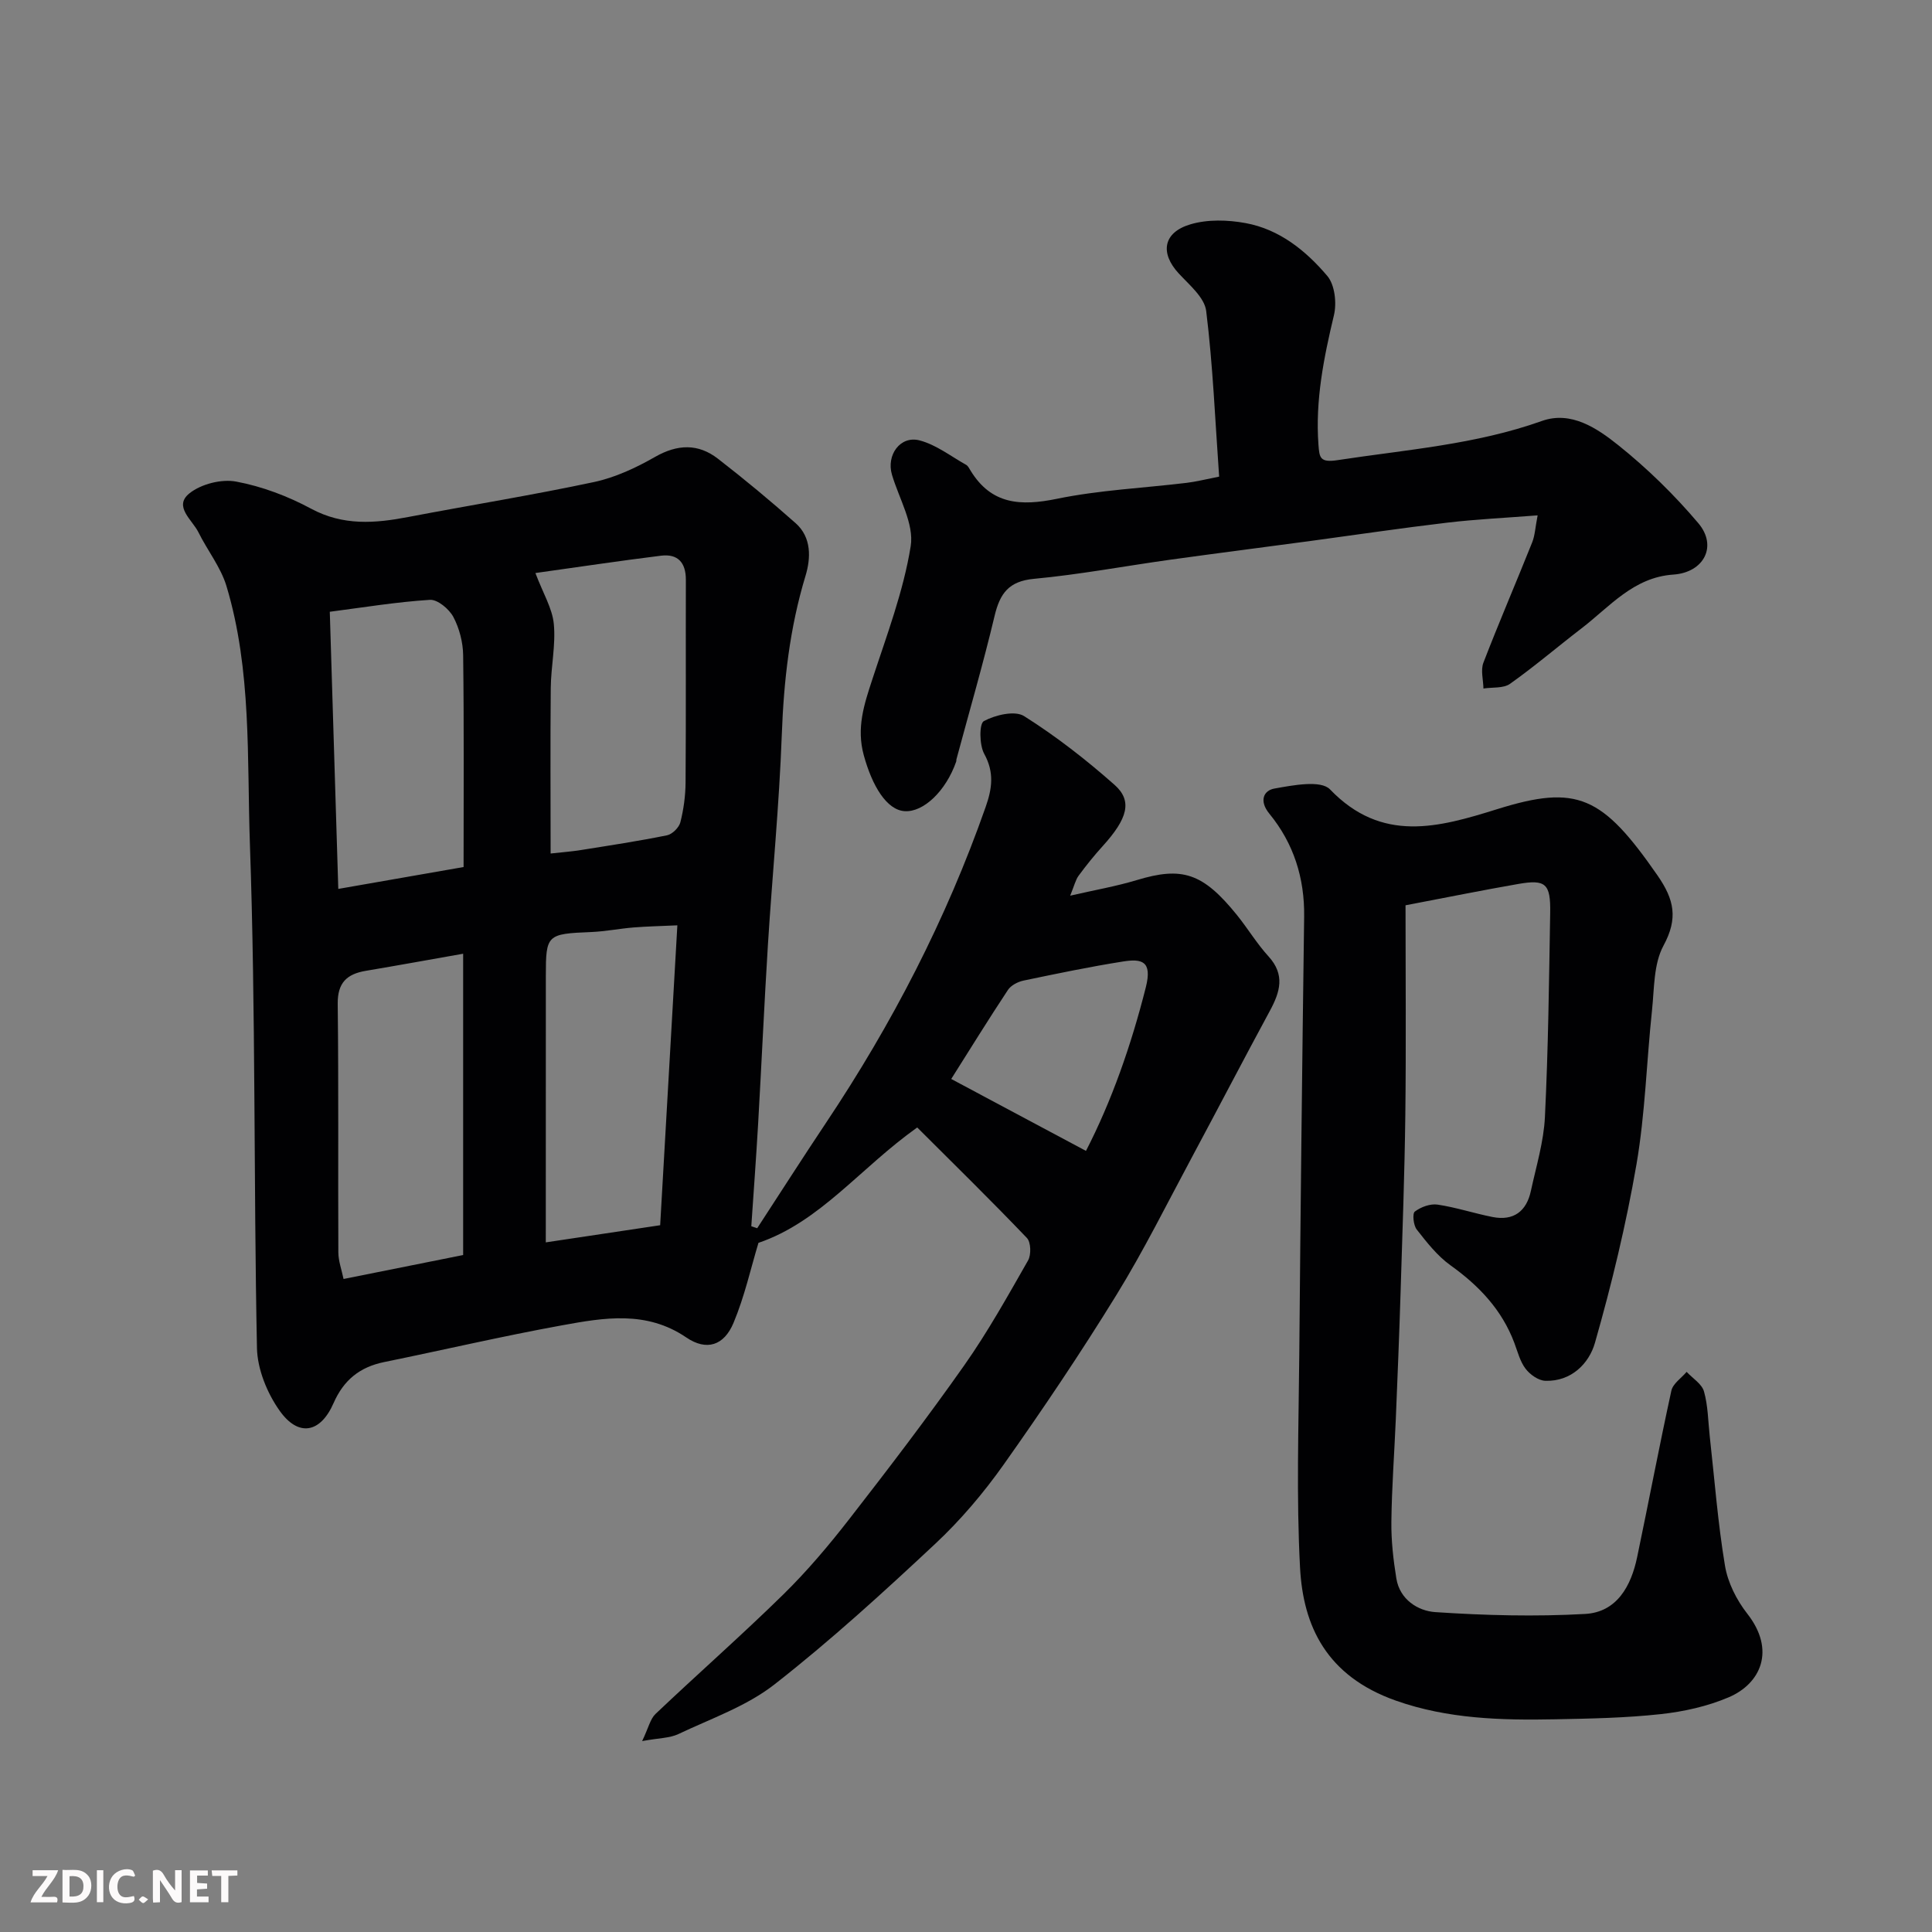 <svg enable-background="new 0 0 400 400" viewBox="0 0 400 400" xmlns="http://www.w3.org/2000/svg"><rect x="0" y="0" width="400" height="400" fill="#808080" stroke="none"/><path d="m189.9 233.43c-11.83 8.41-20.11 19.55-32.87 23.89-1.57 5.2-2.87 11.09-5.16 16.56-1.98 4.74-5.6 5.87-9.79 3.02-8.25-5.61-17.02-4.09-25.7-2.51-12.33 2.24-24.55 5.1-36.84 7.61-5.03 1.03-8.37 3.69-10.48 8.5-2.73 6.24-7.3 7.06-11.19 1.54-2.58-3.65-4.58-8.57-4.67-12.97-.7-34.76-.24-69.55-1.46-104.29-.62-17.83.39-36-4.85-53.43-1.19-3.94-3.95-7.39-5.81-11.15-1.27-2.57-5.22-5.35-1.87-8.05 2.41-1.94 6.66-3.02 9.7-2.44 5.35 1 10.69 3.02 15.5 5.61 6.64 3.57 13.22 3.04 20.11 1.72 12.82-2.45 25.71-4.52 38.47-7.24 4.39-.94 8.69-2.95 12.61-5.19 4.65-2.66 8.94-2.82 13.05.37 5.5 4.26 10.86 8.71 16.07 13.33 3.34 2.96 3.16 7.27 2.05 10.92-3.27 10.78-4.5 21.72-4.91 32.94-.53 14.49-1.96 28.94-2.87 43.42-.77 12.36-1.32 24.74-2.03 37.11-.41 7.06-.93 14.12-1.41 21.18.41.14.82.28 1.22.41 4.75-7.28 9.43-14.61 14.26-21.84 13.66-20.45 24.87-42.11 33.03-65.35 1.35-3.83 1.83-7.17-.29-11.03-1.02-1.85-1.05-6.26-.07-6.78 2.38-1.27 6.42-2.24 8.34-1.02 6.61 4.17 12.86 9.04 18.72 14.23 3.77 3.34 2.68 7.01-2.47 12.69-1.76 1.94-3.42 4-4.97 6.11-.64.87-.89 2.04-1.75 4.14 5.13-1.18 9.54-1.94 13.8-3.23 9.36-2.83 13.64-1.53 20.72 7.23 2.26 2.8 4.13 5.93 6.55 8.58 3.47 3.81 2.38 7.37.28 11.25-5.43 10.03-10.69 20.15-16.08 30.2-5.17 9.62-10.02 19.43-15.74 28.71-7.35 11.93-15.19 23.59-23.29 35.03-4.17 5.89-8.93 11.51-14.19 16.43-10.76 10.06-21.67 20.03-33.26 29.09-5.79 4.53-13.15 7.08-19.91 10.29-1.79.85-4.01.81-7.5 1.45 1.31-2.73 1.67-4.57 2.77-5.62 8.76-8.31 17.84-16.29 26.46-24.74 4.92-4.83 9.42-10.16 13.66-15.61 8.13-10.45 16.17-20.99 23.79-31.81 4.87-6.92 9.02-14.37 13.22-21.73.67-1.17.6-3.77-.24-4.65-7.41-7.75-15.1-15.29-22.71-22.88zm-75.9-56.72c2.43-.27 4.38-.41 6.29-.72 5.95-.95 11.91-1.85 17.81-3.05 1.09-.22 2.48-1.6 2.76-2.69.68-2.67 1.06-5.49 1.08-8.25.1-13.98.02-27.97.06-41.95.01-3.56-1.65-5.43-5.14-5-8.64 1.07-17.26 2.37-26.01 3.59 1.6 4.24 3.5 7.31 3.81 10.53.42 4.35-.59 8.82-.63 13.25-.11 11.44-.03 22.89-.03 34.29zm-18.11 20.75c-6.98 1.23-13.57 2.43-20.16 3.54-3.91.66-5.86 2.46-5.81 6.84.2 17.15.05 34.3.13 51.45.01 1.8.68 3.59 1.08 5.51 8.72-1.74 16.79-3.36 24.76-4.96 0-21.16 0-41.62 0-62.38zm17.11 59.76c7.66-1.15 15.67-2.35 23.68-3.55 1.2-20.98 2.39-41.69 3.56-62.09-3.53.16-6.31.22-9.07.44-2.94.24-5.86.83-8.8.95-9.13.37-9.36.54-9.36 9.07v8.5c-.01 15.24-.01 30.49-.01 46.68zm-17.02-77.71c0-14.59.1-29.21-.09-43.83-.03-2.68-.78-5.59-2.03-7.95-.88-1.64-3.26-3.64-4.85-3.54-6.95.44-13.85 1.58-20.73 2.47.6 19.63 1.18 38.39 1.76 57.38 8.76-1.53 16.94-2.96 25.94-4.53zm128.86 58.77c5.31-10.31 9.35-21.84 12.39-33.87 1.39-5.49-.88-5.95-4.73-5.34-6.9 1.09-13.75 2.52-20.59 3.95-1.18.25-2.6.98-3.23 1.94-4.02 6.07-7.84 12.26-11.74 18.43 9.25 4.93 18.27 9.75 27.9 14.89z" fill="#010103"/><path d="m291 187.43c0 14.71.13 28.96-.04 43.22-.15 12.27-.6 24.53-.98 36.79-.27 8.77-.63 17.53-.99 26.3-.3 7.1-.84 14.2-.92 21.3-.05 3.92.4 7.89 1.03 11.77.71 4.38 4.5 6.72 8.05 6.96 10.32.69 20.73.96 31.04.38 6.57-.37 9.52-5.78 10.77-11.79 2.4-11.47 4.58-22.99 7.08-34.44.32-1.46 2.07-2.6 3.16-3.89 1.24 1.34 3.15 2.49 3.59 4.05.84 2.96.85 6.15 1.19 9.25 1 8.96 1.68 17.97 3.16 26.84.58 3.49 2.4 7.1 4.61 9.92 5.94 7.57 2.8 14.49-3.85 17.32-4.39 1.87-9.28 2.96-14.05 3.48-7.22.79-14.52.93-21.79 1.07-11.19.22-22.32-.06-33.08-3.87-14.37-5.09-19.18-15.45-19.82-27.52-.78-14.62-.29-29.31-.16-43.98.26-30.26.6-60.52 1.01-90.78.11-8.02-2.17-15.2-7.2-21.34-2.18-2.66-1.2-4.81 1.05-5.21 3.82-.68 9.6-1.81 11.51.18 10.74 11.18 22.5 7.87 34.63 4.08 16.56-5.17 21.74-2.75 33.17 13.73 3.48 5.02 4.29 8.9 1.23 14.55-2.05 3.79-1.89 8.86-2.37 13.39-1.13 10.61-1.41 21.36-3.21 31.85-2.15 12.46-5.13 24.81-8.6 36.97-1.21 4.26-4.88 8.05-10.28 7.87-1.42-.05-3.16-1.28-4.08-2.49-1.15-1.5-1.64-3.52-2.33-5.35-2.58-6.87-7.32-11.85-13.22-16.07-2.72-1.95-4.9-4.74-6.99-7.41-.69-.88-.94-3.31-.39-3.72 1.25-.95 3.19-1.66 4.7-1.44 3.84.57 7.58 1.82 11.4 2.57 4.34.85 7.01-1.18 7.92-5.39 1.1-5.09 2.66-10.18 2.91-15.32.69-14.08.85-28.19 1.09-42.29.1-6.02-.94-6.94-6.58-5.96-7.35 1.28-14.67 2.76-23.37 4.42z" fill="#010103"/><path d="m252.41 98.68c-.83-11.66-1.29-23.03-2.68-34.29-.34-2.79-3.49-5.4-5.68-7.77-3.9-4.21-3.28-8.49 2.43-10.18 3.54-1.05 7.72-.93 11.41-.25 7 1.28 12.48 5.71 16.92 10.95 1.55 1.83 1.97 5.6 1.37 8.11-2.11 8.84-3.88 17.64-3.21 26.8.2 2.74.32 3.78 4.01 3.21 14.19-2.17 28.52-3.21 42.24-8.1 6.06-2.16 11.45 1.51 15.84 5.02 6 4.8 11.59 10.27 16.56 16.14 4.03 4.76 1.14 10.21-5.16 10.64-8.29.56-13.19 6.67-19.08 11.18-4.94 3.79-9.68 7.85-14.75 11.44-1.37.97-3.64.68-5.5.97-.03-1.79-.6-3.79-.01-5.34 3.22-8.35 6.77-16.58 10.09-24.89.59-1.46.65-3.13 1.14-5.62-6.66.52-12.71.8-18.71 1.51-9.42 1.11-18.81 2.51-28.22 3.78-9.73 1.31-19.47 2.55-29.19 3.9-9.39 1.31-18.74 3.07-28.16 3.95-5.23.49-7.04 3.03-8.15 7.67-2.37 9.96-5.24 19.8-7.9 29.7-.04.16 0 .34-.06.49-2.12 6.07-6.78 10.53-10.7 10.24-3.67-.27-6.66-5.14-8.42-11.56-1.56-5.67.06-10.52 1.75-15.68 2.98-9.12 6.45-18.23 7.96-27.62.74-4.61-2.42-9.86-3.88-14.8-1.2-4.05 1.71-8.15 5.72-7.1 3.42.89 6.46 3.28 9.64 5.06.39.22.64.75.9 1.17 4.31 7.08 10.4 7.4 17.9 5.86 8.8-1.81 17.89-2.22 26.84-3.3 1.94-.23 3.85-.72 6.74-1.29z" fill="#010103"/><g fill="#fcfafa"><path d="m37.59 393.81c-.92.31-1.52.05-2-.78-.7-1.2-1.52-2.34-2.47-3.78v4.59c-.55.03-.95.05-1.41.07-.03-.37-.06-.64-.06-.91 0-1.91 0-3.81 0-5.7 1.13-.41 1.77-.03 2.29.91.62 1.11 1.38 2.14 2.31 3.19v-4.2h1.35v6.61z"/><path d="m12.94 393.88v-6.75c1.9.19 3.93-.54 5.37 1.29.8 1.01.78 2.88.03 3.97-1.37 1.97-3.4 1.51-5.4 1.49m1.45-1.22c2.04.12 2.92-.58 2.89-2.21-.03-1.51-.98-2.19-2.89-2z"/><path d="m11.81 393.87h-5.49c.68-2.18 2.47-3.48 3.51-5.45h-3.08v-1.21h5.29c-.71 2.13-2.44 3.48-3.47 5.51.86 0 1.63.04 2.39-.01.79-.05 1.14.21.85 1.16"/><path d="m39.33 393.86v-6.61h3.7v1.07h-2.22v1.52c.68.04 1.34.09 2.07.13v1.07c-.72.05-1.38.09-2.1.14v1.48h2.4v1.19h-3.84z"/><path d="m27.71 388.56c-1.15-.3-2.46-.61-3.1.64-.37.73-.41 1.93-.06 2.67.63 1.35 1.99.93 3.17.68.35.94-.01 1.32-.93 1.46-1.62.25-3.05-.27-3.76-1.48-.73-1.24-.6-3.03.31-4.17.88-1.11 2.71-1.7 4-1.16.32.13.44.74.65 1.12-.1.08-.19.16-.28.24"/><path d="m49.15 387.24v1.07c-.59.02-1.17.05-1.87.08v5.44h-1.48v-5.44h-1.85c-.05-.4-.08-.73-.13-1.15z"/><path d="m20.06 387.21h1.33v6.62h-1.33z"/><path d="m30.68 393.25c-.49.38-.8.79-1.05.76-.32-.05-.6-.45-.9-.7.26-.24.51-.64.8-.67.29-.04.62.3 1.15.61"/></g></svg>